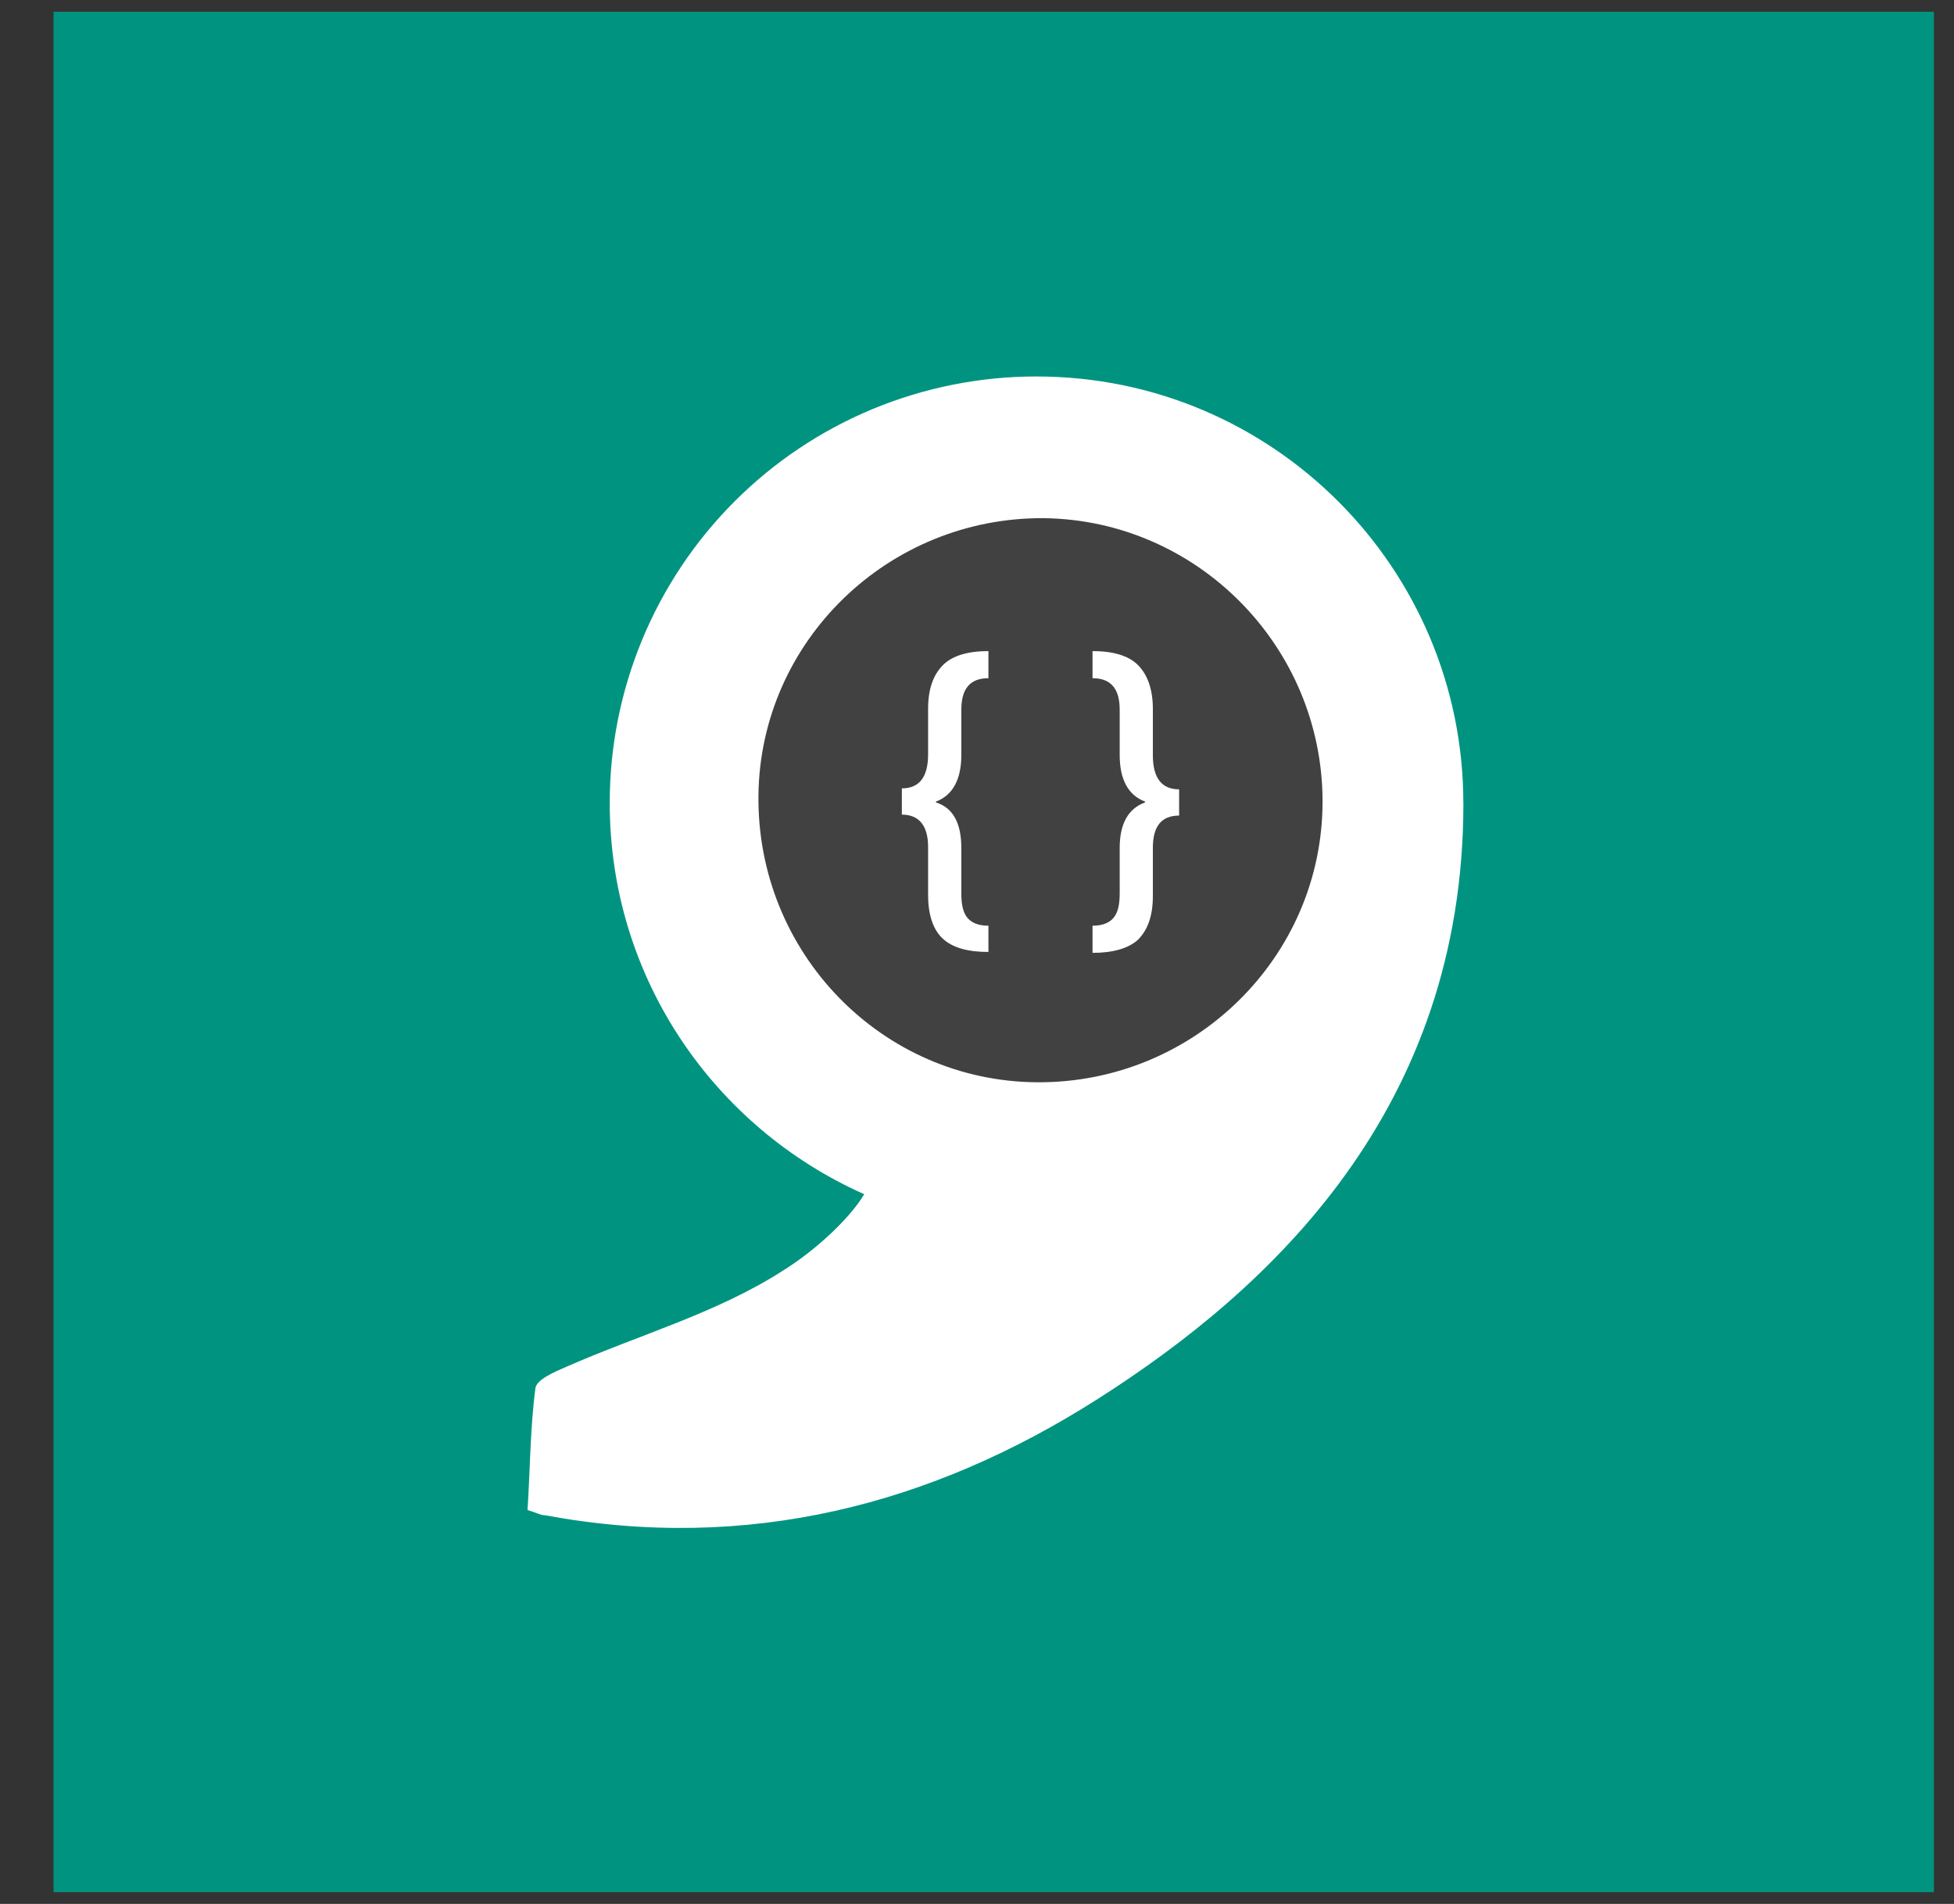 <svg width="39" height="38" viewBox="0 0 39 38" fill="none" xmlns="http://www.w3.org/2000/svg">
<rect x="0" y="0" width="39" height="38" fill="#333333" stroke="none"/>
<g clip-path="url(#clip0_997_17050)">
<path fill-rule="evenodd" clip-rule="evenodd" d="M1.068 0.235H38.599V37.765H1.068V0.235Z" fill="#009480"/>
<path fill-rule="evenodd" clip-rule="evenodd" d="M29.207 16.033C29.207 11.337 25.401 7.514 20.688 7.514C19.569 7.513 18.461 7.733 17.427 8.16C16.393 8.588 15.453 9.215 14.662 10.007C13.871 10.798 13.243 11.738 12.816 12.771C12.388 13.806 12.168 14.914 12.17 16.033C12.17 19.524 14.265 22.509 17.249 23.835C16.97 24.307 16.289 24.952 15.608 25.372C14.299 26.21 12.745 26.646 11.314 27.275C11.069 27.38 10.703 27.536 10.686 27.711C10.581 28.514 10.581 29.335 10.529 30.138C10.704 30.19 10.791 30.243 10.878 30.243C14.928 30.993 18.594 30.034 21.911 27.921C25.367 25.72 29.208 22.142 29.208 16.033H29.207Z" fill="white"/>
<path fill-rule="evenodd" clip-rule="evenodd" d="M20.828 10.342C17.721 10.324 15.172 12.803 15.138 15.875C15.103 19.017 17.599 21.584 20.706 21.601C23.831 21.618 26.397 19.105 26.397 15.998C26.396 12.908 23.9 10.377 20.828 10.342Z" fill="#414141"/>
<path fill-rule="evenodd" clip-rule="evenodd" d="M19.728 19C19.309 19 19.013 18.913 18.821 18.738C18.629 18.564 18.524 18.267 18.524 17.865V16.905C18.524 16.486 18.349 16.259 18 16.259V15.735C18.349 15.735 18.524 15.509 18.524 15.055V14.147C18.524 13.746 18.63 13.466 18.821 13.274C19.012 13.082 19.328 12.995 19.728 12.995V13.536C19.362 13.536 19.187 13.746 19.187 14.165V15.072C19.187 15.561 19.012 15.875 18.681 15.998V16.015C19.013 16.12 19.187 16.416 19.187 16.922V17.83C19.187 18.057 19.222 18.214 19.309 18.319C19.397 18.423 19.536 18.476 19.728 18.476V19ZM21.806 18.476C21.998 18.476 22.138 18.423 22.225 18.319C22.312 18.215 22.348 18.058 22.348 17.83V16.923C22.348 16.434 22.523 16.137 22.853 16.016V15.998C22.522 15.875 22.348 15.561 22.348 15.072V14.165C22.348 13.746 22.172 13.536 21.806 13.536V12.995C22.208 12.995 22.522 13.082 22.713 13.274C22.905 13.466 23.01 13.763 23.01 14.147V15.073C23.01 15.527 23.185 15.754 23.534 15.754V16.278C23.185 16.278 23.01 16.487 23.01 16.923V17.883C23.01 18.285 22.905 18.564 22.713 18.756C22.521 18.931 22.208 19.018 21.806 19.018V18.476Z" fill="white"/>
</g>
<defs>
<clipPath id="clip0_997_17050">
<rect width="38" height="38" fill="white" transform="translate(0.833)"/>
</clipPath>
</defs>
</svg>

